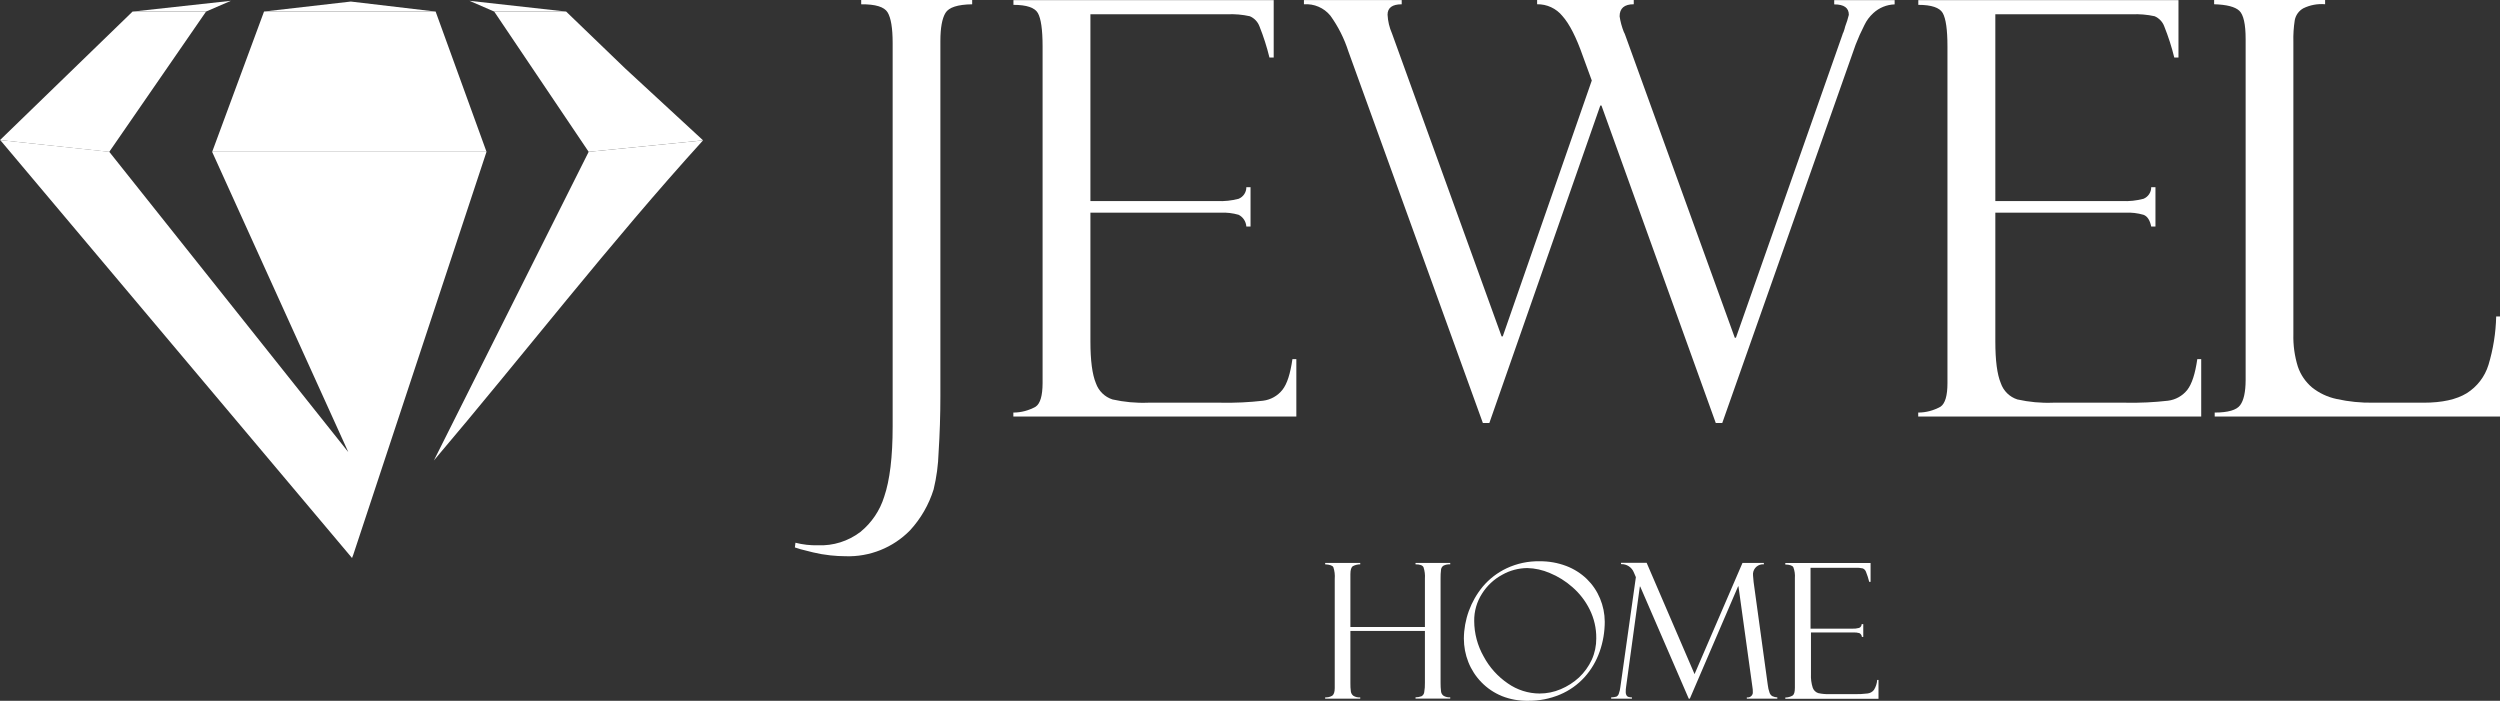 <?xml version="1.0" encoding="UTF-8"?><svg id="Layer_1" xmlns="http://www.w3.org/2000/svg" viewBox="0 0 530.05 148.58"><rect x="0" y="0" width="530.05" height="148.58" fill="#333333" stroke="none"/><defs><style>.cls-1{fill:#fff;}</style></defs><path class="cls-1" d="M182.59,0h23.53V.91c-3.06,.04-4.95,.65-5.66,1.83-.72,1.18-1.08,3.18-1.08,6V83.93c0,4.11-.13,8.11-.38,12-.08,2.64-.43,5.26-1.05,7.82-1,3.23-2.71,6.2-5,8.69-3.59,3.67-8.56,5.67-13.7,5.49-1.06,0-2.12-.07-3.18-.18-1.24-.13-2.46-.34-3.67-.63-1.27-.3-2.14-.52-2.62-.66l-1.25-.39,.12-1c1.55,.4,3.16,.58,4.76,.54,3.24,.14,6.42-.86,9-2.82,2.39-1.94,4.15-4.55,5.06-7.49,1.19-3.48,1.79-8.44,1.79-14.87V9.12c0-3.16-.36-5.33-1.07-6.5s-2.58-1.74-5.6-1.71V0Z"/><path class="cls-1" d="M214.87,1.03V.03h55.18V12.2h-.9c-.55-2.25-1.25-4.45-2.11-6.6-.36-.97-1.1-1.76-2.06-2.16-1.58-.35-3.2-.49-4.82-.41h-28.97V42.63h26.86c1.54,.07,3.07-.09,4.56-.48,1-.41,1.65-1.38,1.64-2.46h.89v8.34h-.89c-.07-1.06-.69-2.01-1.64-2.49-1.25-.36-2.54-.51-3.84-.45h-27.58v27.28c0,4.07,.39,7.02,1.16,8.87,.57,1.64,1.87,2.92,3.52,3.45,2.47,.55,5,.79,7.53,.69h15.49c2.97,.06,5.95-.08,8.9-.42,1.62-.2,3.1-1.03,4.11-2.31,1-1.26,1.68-3.43,2.12-6.51h.83v12.17h-60v-.84c1.66,0,3.29-.44,4.74-1.25,.97-.67,1.45-2.33,1.46-5V9.84c0-3.56-.34-5.91-1-7.07s-2.4-1.74-5.18-1.74Z"/><path class="cls-1" d="M365.15,89.69h-1.37l-24.24-67.32h-.24l-23.53,67.32h-1.37l-28.53-78.83c-.87-2.7-2.15-5.25-3.81-7.55-1.36-1.66-3.45-2.56-5.6-2.4V.01h20.73V.91c-2,0-3,.74-3,2.21,.07,1.38,.39,2.73,.95,4l23.23,64.21h.24l18.88-54.26-1.88-5.14c-1.4-4-2.84-6.85-4.35-8.54-1.31-1.61-3.29-2.52-5.36-2.49V0h20.49V.9c-2,0-3,.86-3,2.57,.17,1.13,.47,2.24,.89,3.3,.15,.26,.27,.55,.36,.84l23.17,64h.24L390.62,7.4c.05-.21,.13-.41,.24-.6l.21-.63c.06-.19,.11-.38,.15-.57,.31-.8,.57-1.62,.77-2.46,0-1.47-1-2.21-3.1-2.21V.03h12.81V.93c-1.67,.05-3.27,.7-4.5,1.83-.81,.73-1.47,1.61-1.93,2.6-.69,1.35-1.31,2.73-1.85,4.14l-28.27,80.19Z"/><path class="cls-1" d="M406.72,1.03V.03h55.16V12.2h-.89c-.55-2.25-1.26-4.45-2.12-6.6-.35-.97-1.1-1.75-2.05-2.16-1.59-.35-3.21-.48-4.83-.41h-28.94V42.63h26.86c1.53,.07,3.07-.09,4.55-.48,1-.41,1.65-1.38,1.64-2.46h.9v8.34h-.9c-.28-1.36-.82-2.19-1.64-2.49-1.25-.36-2.54-.51-3.84-.45h-27.57v27.28c0,4.07,.38,7,1.16,8.87,.56,1.64,1.86,2.92,3.51,3.45,2.47,.55,5.01,.79,7.54,.69h15.48c2.98,.06,5.95-.08,8.91-.42,1.62-.2,3.1-1.03,4.11-2.31,.97-1.26,1.67-3.43,2.11-6.51h.83v12.17h-60v-.84c1.66,0,3.29-.44,4.74-1.25,.97-.67,1.46-2.33,1.46-5V9.84c0-3.56-.34-5.91-1-7.07s-2.4-1.74-5.18-1.74Z"/><path class="cls-1" d="M469.56,88.31v-.84c2.82,0,4.62-.52,5.39-1.55,.77-1.03,1.16-2.81,1.17-5.34V8.28c0-3.16-.45-5.16-1.34-6-.9-.84-2.67-1.3-5.34-1.38V0h23.53V.9c-1.6-.14-3.2,.16-4.64,.87-.93,.53-1.58,1.43-1.79,2.48-.24,1.53-.34,3.07-.3,4.62v62c-.06,2.32,.26,4.64,.95,6.86,.58,1.72,1.62,3.24,3,4.41,1.53,1.22,3.33,2.06,5.24,2.46,2.53,.56,5.13,.82,7.72,.78h10.72c3.89,0,6.93-.67,9.11-2,2.21-1.38,3.85-3.51,4.62-6,1.01-3.34,1.56-6.79,1.64-10.28h.81v21.22h-60.49Z"/><path class="cls-1" d="M302.11,133.77h-15.8v11.08c-.01,.59,.02,1.18,.1,1.77,.05,.37,.25,.71,.56,.92,.43,.25,.93,.37,1.43,.32v.27h-7.44v-.27c.51,.03,1.01-.08,1.45-.33,.39-.24,.58-.79,.58-1.65v-23.14c.07-.85-.03-1.7-.3-2.5-.2-.34-.78-.54-1.73-.59v-.29h7.44v.29c-.54,0-1.07,.13-1.55,.38-.36,.23-.54,.79-.54,1.69v11.21h15.8v-10.25c.06-.82-.04-1.64-.3-2.42-.2-.41-.77-.61-1.69-.61v-.29h7.36v.29c-.49-.03-.99,.06-1.43,.28-.29,.18-.48,.49-.52,.83-.08,.63-.11,1.27-.1,1.91v22.09c0,.62,.02,1.24,.1,1.85,.04,.37,.24,.71,.55,.92,.42,.24,.91,.36,1.4,.32v.27h-7.36v-.27c.44,0,.88-.08,1.29-.24,.3-.18,.5-.48,.55-.82,.12-.68,.17-1.38,.15-2.07v-10.95Z"/><path class="cls-1" d="M340.24,131.8c0,2.16-.36,4.31-1.08,6.35-.7,2-1.78,3.84-3.19,5.41-1.44,1.59-3.21,2.85-5.19,3.69-2.15,.91-4.47,1.36-6.81,1.33-1.89,.04-3.78-.3-5.54-1-1.63-.67-3.11-1.66-4.34-2.93-1.2-1.23-2.14-2.68-2.77-4.27-.63-1.59-.95-3.29-.95-5,.03-4.02,1.45-7.9,4-11,1.39-1.65,3.13-2.98,5.08-3.9,2.19-1.02,4.58-1.53,7-1.48,1.92-.02,3.83,.32,5.63,1,1.63,.62,3.12,1.56,4.37,2.77,1.2,1.17,2.15,2.57,2.79,4.12,.65,1.56,.99,3.22,1,4.91Zm-1.8,3.54c.03-2.13-.46-4.23-1.41-6.14-.89-1.79-2.13-3.4-3.64-4.71-1.42-1.26-3.05-2.28-4.81-3-1.51-.65-3.13-1.01-4.77-1.05-1.86,.02-3.69,.5-5.31,1.42-1.75,.94-3.22,2.32-4.28,4-1.11,1.73-1.69,3.75-1.66,5.81,.01,2.63,.7,5.22,2,7.51,1.22,2.29,2.98,4.25,5.12,5.71,1.98,1.39,4.33,2.14,6.74,2.15,1.54,0,3.06-.31,4.47-.91,1.43-.6,2.75-1.44,3.89-2.49,1.13-1.07,2.05-2.34,2.7-3.75,.65-1.43,.97-2.98,.96-4.55Z"/><path class="cls-1" d="M369.44,119.36h4.53v.29c-1.17-.1-2.2,.77-2.3,1.94-.01,.15,0,.3,.01,.46,0,.2,.04,.65,.12,1.35l3,21.8c.06,.57,.19,1.12,.38,1.66,.1,.31,.31,.57,.58,.74,.34,.16,.7,.24,1.07,.26v.27h-6.47v-.27c.6,.1,1.17-.3,1.27-.9,.02-.12,.02-.23,0-.35,0-.21,0-.6-.11-1.16l-2.93-21.13h-.08l-10.23,23.81h-.23l-10.29-23.77h-.08l-2.91,21.25c-.06,.37-.09,.74-.08,1.11-.01,.29,.07,.57,.23,.81,.16,.22,.52,.33,1.08,.33v.27h-4.4v-.27c.37,0,.74-.06,1.1-.15,.24-.12,.42-.34,.51-.59,.18-.49,.3-.99,.35-1.51l3.28-23.24-.43-1c-.44-1.11-1.53-1.81-2.72-1.76v-.29h5.43l10.16,23.61,10.16-23.57Z"/><path class="cls-1" d="M378.52,119.69v-.33h18.08v4h-.29c-.18-.73-.41-1.44-.69-2.14-.12-.32-.36-.58-.68-.71-.52-.11-1.05-.16-1.58-.13h-9.49v12.91h8.81c.5,.02,1-.03,1.49-.16,.33-.13,.54-.45,.54-.8h.34v2.71h-.29c-.03-.35-.23-.65-.54-.81-.41-.11-.84-.16-1.26-.14h-9v8.84c-.05,.98,.08,1.96,.38,2.89,.19,.53,.61,.95,1.15,1.13,.81,.18,1.64,.25,2.47,.22h5.08c.98,.03,1.95-.02,2.92-.14,.53-.06,1.02-.33,1.35-.75,.4-.64,.64-1.37,.69-2.12h.28v4h-19.76v-.27c.54,0,1.08-.15,1.55-.42,.32-.22,.48-.76,.48-1.64v-23.27c.06-.78-.05-1.57-.33-2.3-.17-.33-.79-.57-1.7-.57Z"/><path class="cls-1" d="M124.81,32.19l-32.82,65.44c19-22.39,37.36-46.17,57.07-67.87l-24.25,2.43h0Z"/><path class="cls-1" d="M103.15,32.18H44.97l28.88,63.68h0L23.16,32.18,.05,29.7H.05L74.32,117.93c.12,.12,.22,.24,.32,.38h0c.05-.11,.09-.22,.12-.33l.13-.33h0l28.26-85.47Z"/><polygon class="cls-1" points="48.96 .17 28.17 2.45 43.69 2.45 48.96 .17"/><polygon class="cls-1" points="120.03 2.45 99.52 .17 104.78 2.45 104.78 2.45 120.03 2.45"/><polygon class="cls-1" points="74.38 .33 55.99 2.44 91.84 2.45 92.35 2.45 74.38 .33"/><polygon class="cls-1" points="23.16 32.2 23.16 32.2 43.69 2.45 28.17 2.45 28.11 2.45 0 29.7 0 29.7 23.16 32.2"/><polygon class="cls-1" points="103.15 32.18 92.36 2.45 92.35 2.45 91.84 2.45 79.07 2.45 55.98 2.45 44.99 32.18 44.99 32.19 103.15 32.18"/><polygon class="cls-1" points="132.54 14.5 120.03 2.45 104.78 2.45 104.78 2.45 124.81 32.19 124.81 32.19 149.06 29.76 149.07 29.76 132.54 14.5"/></svg>